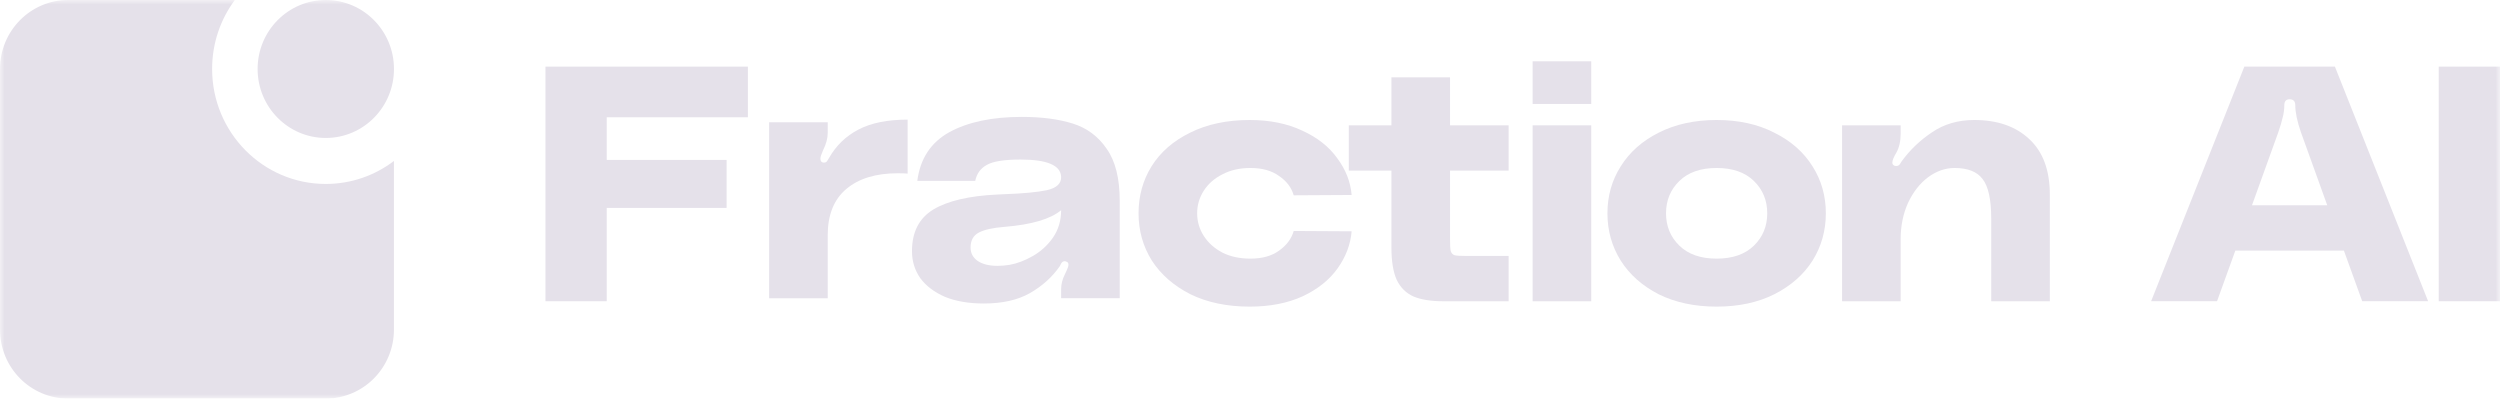 <svg width="276" height="44" viewBox="0 0 276 44" fill="none" xmlns="http://www.w3.org/2000/svg">
<g clip-path="url(#clip0_2_534)">
<mask id="mask0_2_534" style="mask-type:luminance" maskUnits="userSpaceOnUse" x="0" y="0" width="276" height="44">
<path d="M276 0H0V44H276V0Z" fill="white"/>
</mask>
<g mask="url(#mask0_2_534)">
<path d="M169.202 6.768H175.672V11.477H169.202V6.768Z" fill="#E5E1EA"/>
<path d="M169.202 13.836H175.672V33.261H169.202V13.836Z" fill="#E5E1EA"/>
<path fill-rule="evenodd" clip-rule="evenodd" d="M258.765 27.663L260.788 33.255H268.064L257.774 7.355H247.776L237.483 33.255H244.761L246.782 27.663H258.765ZM254.023 14.602L256.927 22.659H248.62L251.524 14.602C251.745 13.965 251.904 13.425 252.003 12.984C252.125 12.542 252.187 12.089 252.187 11.623C252.187 11.181 252.382 10.96 252.774 10.96C253.19 10.96 253.399 11.181 253.399 11.623C253.399 12.407 253.607 13.401 254.023 14.602Z" fill="#E5E1EA"/>
<path d="M269.235 7.355V33.255H275.998V7.355H269.235Z" fill="#E5E1EA"/>
<path d="M217.957 13.248C220.505 13.248 222.527 13.947 224.021 15.345C225.541 16.744 226.301 18.791 226.301 21.489V33.262H219.831V24.138C219.831 22.029 219.513 20.57 218.875 19.76C218.263 18.951 217.235 18.546 215.788 18.546C214.759 18.546 213.779 18.89 212.847 19.576C211.94 20.263 211.206 21.207 210.642 22.409C210.104 23.611 209.833 24.935 209.833 26.382V33.262H203.364V13.837H209.833V14.757C209.833 15.591 209.674 16.29 209.356 16.854C209.062 17.345 208.914 17.712 208.914 17.958C208.914 18.105 208.988 18.215 209.135 18.289C209.184 18.313 209.257 18.326 209.356 18.326C209.527 18.326 209.662 18.252 209.759 18.105C209.858 17.933 209.92 17.835 209.943 17.81C210.85 16.56 211.965 15.493 213.289 14.61C214.612 13.702 216.167 13.248 217.957 13.248Z" fill="#E5E1EA"/>
<path fill-rule="evenodd" clip-rule="evenodd" d="M195.876 14.646C194.063 13.714 191.942 13.248 189.516 13.248C187.091 13.248 184.958 13.714 183.121 14.646C181.307 15.554 179.91 16.793 178.93 18.362C177.951 19.907 177.461 21.637 177.461 23.549C177.461 25.463 177.951 27.204 178.93 28.774C179.91 30.319 181.307 31.557 183.121 32.489C184.958 33.397 187.091 33.851 189.516 33.851C191.942 33.851 194.063 33.397 195.876 32.489C197.713 31.557 199.123 30.319 200.103 28.774C201.083 27.204 201.573 25.463 201.573 23.549C201.573 21.637 201.083 19.907 200.103 18.362C199.123 16.793 197.713 15.554 195.876 14.646ZM193.633 27.118C192.653 28.075 191.281 28.553 189.516 28.553C187.752 28.553 186.38 28.075 185.4 27.118C184.419 26.162 183.929 24.972 183.929 23.549C183.929 22.127 184.419 20.937 185.4 19.981C186.38 19.024 187.752 18.546 189.516 18.546C191.281 18.546 192.653 19.024 193.633 19.981C194.613 20.937 195.103 22.127 195.103 23.549C195.103 24.972 194.613 26.162 193.633 27.118Z" fill="#E5E1EA"/>
<path d="M160.082 26.343V18.838H166.552V13.834H160.082V8.537H153.613V13.834H148.908V18.838H153.613V27.299C153.613 28.844 153.809 30.046 154.201 30.904C154.618 31.763 155.243 32.376 156.076 32.744C156.909 33.087 157.999 33.259 159.347 33.259H166.552V28.256H161.847C161.234 28.256 160.818 28.231 160.597 28.182C160.376 28.108 160.229 27.949 160.156 27.704C160.107 27.459 160.082 27.005 160.082 26.343Z" fill="#E5E1EA"/>
<path d="M125.696 23.549C125.696 21.637 126.174 19.907 127.13 18.362C128.11 16.793 129.531 15.554 131.394 14.646C133.256 13.714 135.449 13.248 137.973 13.248C140.179 13.248 142.114 13.641 143.781 14.426C145.447 15.186 146.734 16.204 147.64 17.479C148.571 18.73 149.098 20.079 149.221 21.526L142.825 21.563C142.58 20.705 142.041 19.993 141.208 19.429C140.399 18.84 139.345 18.546 138.047 18.546C136.87 18.546 135.841 18.779 134.959 19.245C134.077 19.687 133.391 20.288 132.901 21.048C132.411 21.808 132.166 22.642 132.166 23.549C132.166 24.457 132.411 25.291 132.901 26.051C133.391 26.812 134.077 27.425 134.959 27.891C135.841 28.332 136.87 28.553 138.047 28.553C139.345 28.553 140.399 28.259 141.208 27.67C142.041 27.081 142.58 26.358 142.825 25.499L149.221 25.536C149.098 26.983 148.584 28.345 147.677 29.62C146.77 30.895 145.484 31.925 143.817 32.71C142.151 33.471 140.203 33.851 137.973 33.851C135.474 33.851 133.293 33.397 131.43 32.489C129.593 31.557 128.171 30.319 127.167 28.774C126.186 27.204 125.696 25.463 125.696 23.549Z" fill="#E5E1EA"/>
<path fill-rule="evenodd" clip-rule="evenodd" d="M103.034 23.132C101.466 24.089 100.682 25.622 100.682 27.731C100.682 28.835 100.988 29.828 101.6 30.711C102.238 31.569 103.144 32.256 104.32 32.771C105.521 33.262 106.955 33.507 108.621 33.507C110.655 33.507 112.346 33.127 113.693 32.366C115.066 31.581 116.168 30.588 117.002 29.386C117.026 29.362 117.075 29.264 117.149 29.092C117.247 28.92 117.381 28.835 117.553 28.835C117.602 28.835 117.676 28.859 117.774 28.908C117.896 28.957 117.957 29.055 117.957 29.203C117.957 29.374 117.896 29.583 117.774 29.828C117.651 30.073 117.578 30.233 117.553 30.306C117.283 30.846 117.149 31.385 117.149 31.925V32.918H123.618V22.176C123.618 19.698 123.14 17.785 122.184 16.437C121.253 15.063 120.003 14.131 118.435 13.641C116.867 13.15 114.992 12.905 112.811 12.905C109.528 12.905 106.857 13.469 104.798 14.597C102.765 15.725 101.588 17.516 101.27 19.968H107.665C107.837 19.159 108.266 18.57 108.952 18.203C109.638 17.81 110.875 17.614 112.664 17.614C115.605 17.614 117.1 18.252 117.149 19.527C117.173 20.263 116.646 20.753 115.568 20.998C114.514 21.219 112.946 21.366 110.863 21.44L110.091 21.477C106.979 21.624 104.627 22.176 103.034 23.132ZM110.9 25.045C113.889 24.8 115.972 24.187 117.149 23.206C117.149 24.359 116.842 25.376 116.23 26.259C115.617 27.118 114.87 27.792 113.988 28.283C113.13 28.773 112.285 29.092 111.451 29.239C110.986 29.313 110.545 29.35 110.128 29.35C109.197 29.35 108.462 29.166 107.923 28.798C107.408 28.43 107.151 27.939 107.151 27.326C107.151 26.541 107.457 25.989 108.07 25.671C108.682 25.352 109.626 25.143 110.9 25.045Z" fill="#E5E1EA"/>
<path d="M90.976 17.951C91.148 17.951 91.27 17.878 91.344 17.731C91.442 17.584 91.503 17.485 91.527 17.436C92.311 16.063 93.39 15.021 94.762 14.309C96.159 13.573 97.972 13.206 100.202 13.206V19.165C99.957 19.141 99.589 19.129 99.099 19.129C96.698 19.129 94.811 19.705 93.439 20.858C92.066 22.011 91.38 23.715 91.38 25.971V32.925H84.911V13.5H91.38V14.677C91.38 15.266 91.209 15.903 90.866 16.59C90.67 17.032 90.572 17.338 90.572 17.51C90.572 17.78 90.682 17.927 90.903 17.951H90.976Z" fill="#E5E1EA"/>
<path d="M82.568 7.355H60.22V33.255H66.983V22.954H80.216V17.656H66.983V12.947H82.568V7.355Z" fill="#E5E1EA"/>
<path d="M43.495 7.615C43.495 11.821 40.125 15.231 35.968 15.231C31.811 15.231 28.44 11.821 28.44 7.615C28.44 3.41 31.811 0 35.968 0C40.125 0 43.495 3.41 43.495 7.615Z" fill="#E5E1EA"/>
<path d="M43.491 17.77C41.394 19.364 38.788 20.308 35.964 20.308C29.035 20.308 23.418 14.625 23.418 7.615C23.418 4.758 24.351 2.121 25.926 0H7.527C3.37 0 0 3.41 0 7.615V36.385C0 40.59 3.37 44 7.527 44H35.964C40.121 44 43.491 40.59 43.491 36.385V17.77Z" fill="#E5E1EA"/>
</g>
</g>
<defs>
<clipPath id="clip0_2_534">
<rect width="276" height="44" fill="white"/>
</clipPath>
</defs>
</svg>
